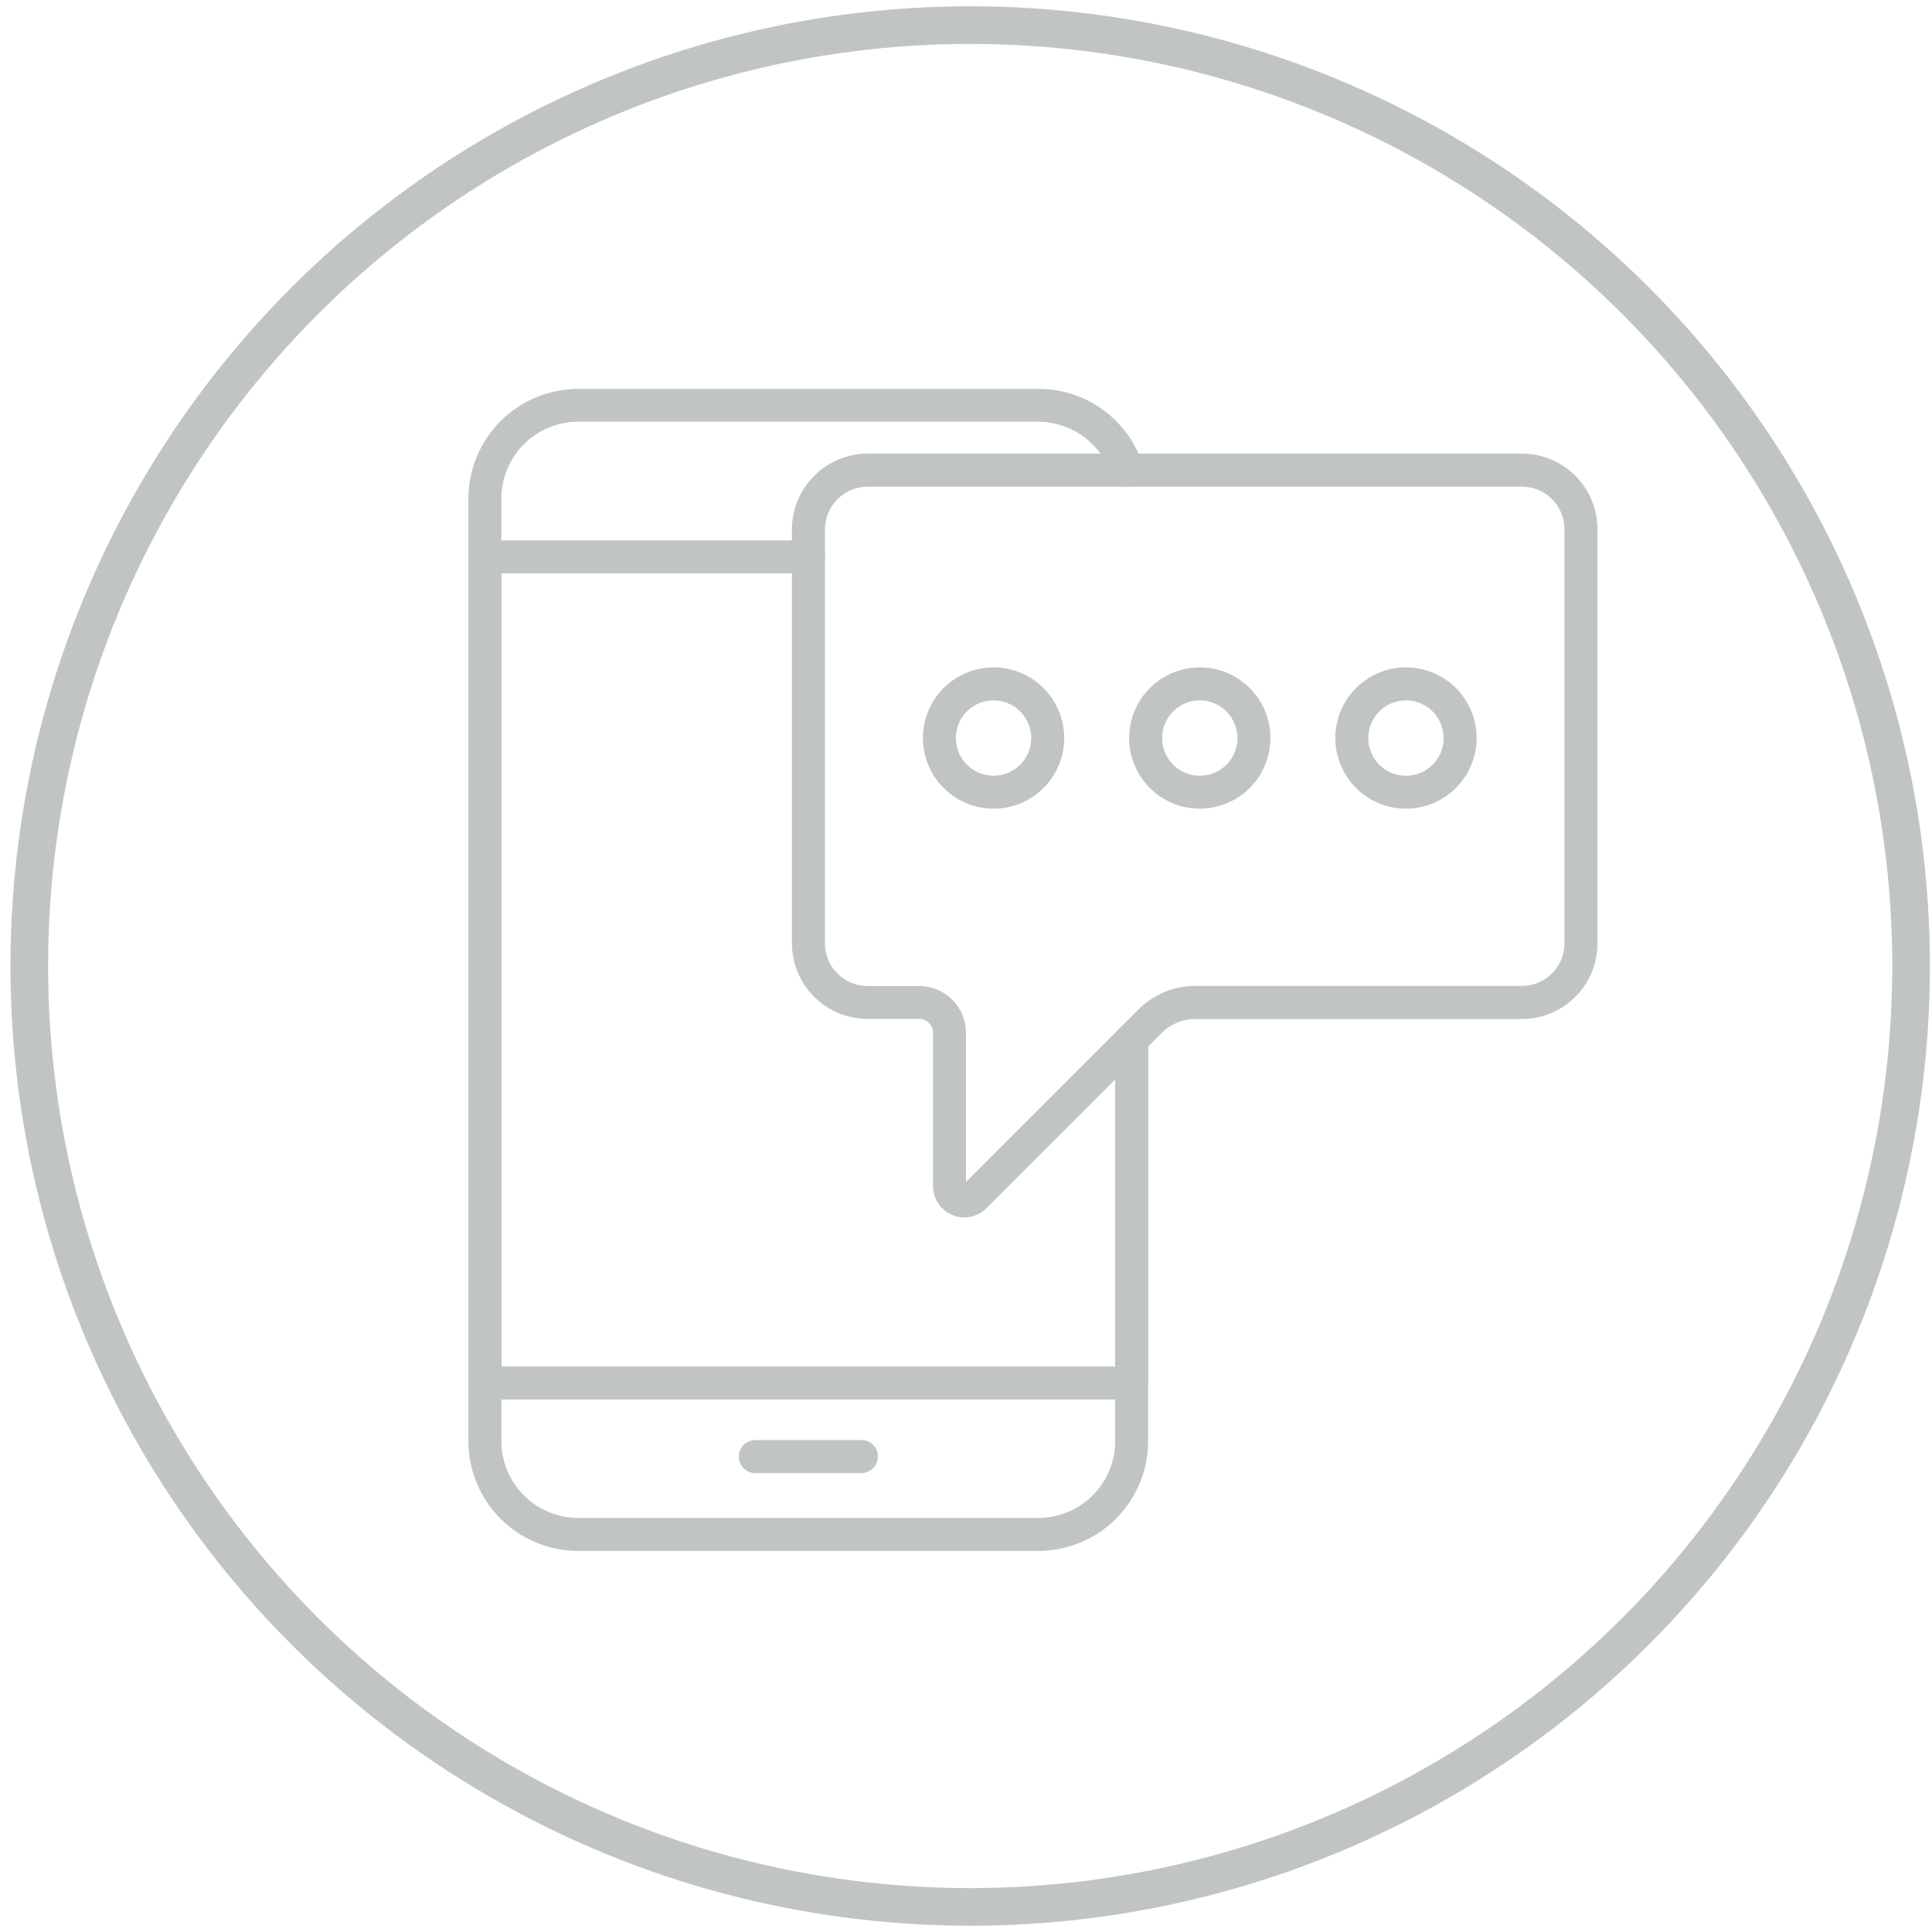 <svg width="154" height="154" viewBox="0 0 154 154" fill="none" xmlns="http://www.w3.org/2000/svg">
<g clip-path="url(#clip0_11837_2043)">
<path d="M90.203 111.554H38.661C38.312 111.554 37.977 111.415 37.731 111.169C37.484 110.922 37.346 110.588 37.346 110.239V44.385C37.346 44.037 37.484 43.702 37.731 43.456C37.977 43.209 38.312 43.07 38.661 43.07H64.466C64.815 43.07 65.149 43.209 65.396 43.456C65.642 43.702 65.781 44.037 65.781 44.385C65.781 44.734 65.642 45.069 65.396 45.315C65.149 45.562 64.815 45.7 64.466 45.7H39.975V108.924H88.888V82.858C88.888 82.509 89.027 82.175 89.273 81.928C89.52 81.682 89.854 81.543 90.203 81.543C90.552 81.543 90.886 81.682 91.133 81.928C91.379 82.175 91.518 82.509 91.518 82.858V110.239C91.518 110.588 91.379 110.922 91.133 111.169C90.886 111.415 90.552 111.554 90.203 111.554Z" fill="#C0C5C2"/>
<path d="M82.77 123.624H46.082C43.764 123.621 41.541 122.699 39.901 121.059C38.261 119.42 37.339 117.196 37.336 114.878V39.749C37.339 37.43 38.261 35.207 39.901 33.566C41.54 31.927 43.763 31.003 46.082 31H82.77C84.625 30.993 86.435 31.579 87.934 32.674C89.432 33.768 90.542 35.313 91.1 37.083C91.205 37.415 91.173 37.776 91.012 38.085C90.851 38.394 90.573 38.627 90.241 38.731C89.908 38.836 89.547 38.804 89.238 38.643C88.929 38.482 88.696 38.204 88.592 37.871C88.192 36.64 87.415 35.565 86.37 34.801C85.324 34.036 84.065 33.621 82.77 33.614H46.082C44.461 33.617 42.906 34.262 41.759 35.41C40.613 36.557 39.968 38.111 39.966 39.733V114.878C39.968 116.499 40.613 118.054 41.76 119.2C42.906 120.347 44.461 120.992 46.082 120.994H82.77C84.392 120.993 85.947 120.348 87.094 119.201C88.241 118.055 88.887 116.5 88.889 114.878V82.858C88.889 82.509 89.028 82.175 89.274 81.928C89.521 81.682 89.855 81.543 90.204 81.543C90.553 81.543 90.887 81.682 91.133 81.928C91.38 82.175 91.519 82.509 91.519 82.858V114.878C91.516 117.197 90.593 119.42 88.953 121.06C87.313 122.7 85.089 123.622 82.77 123.624Z" fill="#C0C5C2"/>
<path d="M68.664 117.418H60.202C59.853 117.418 59.519 117.279 59.272 117.033C59.025 116.786 58.887 116.452 58.887 116.103C58.887 115.754 59.025 115.42 59.272 115.173C59.519 114.927 59.853 114.788 60.202 114.788H68.664C69.013 114.788 69.347 114.927 69.594 115.173C69.84 115.42 69.979 115.754 69.979 116.103C69.979 116.452 69.84 116.786 69.594 117.033C69.347 117.279 69.013 117.418 68.664 117.418Z" fill="#C0C5C2"/>
<path d="M76.868 97.04C76.206 97.039 75.571 96.775 75.103 96.307C74.635 95.839 74.371 95.204 74.37 94.542V82.314C74.37 82.17 74.341 82.027 74.286 81.894C74.231 81.761 74.15 81.64 74.049 81.538C73.947 81.436 73.826 81.356 73.693 81.301C73.56 81.246 73.417 81.217 73.273 81.217H69.173C67.574 81.221 66.039 80.591 64.905 79.463C63.771 78.336 63.131 76.805 63.125 75.206V42.205C63.125 40.601 63.762 39.063 64.897 37.928C66.031 36.794 67.569 36.157 69.173 36.157H121.318C122.913 36.159 124.441 36.793 125.568 37.921C126.696 39.048 127.33 40.577 127.332 42.171V75.213C127.33 76.808 126.696 78.336 125.568 79.463C124.441 80.59 122.912 81.224 121.318 81.225H95.284C94.784 81.224 94.29 81.322 93.828 81.513C93.367 81.705 92.948 81.986 92.596 82.34L78.632 96.304C78.401 96.537 78.126 96.722 77.824 96.848C77.521 96.974 77.196 97.04 76.868 97.04ZM69.173 38.792C68.267 38.792 67.397 39.152 66.756 39.793C66.115 40.434 65.755 41.304 65.755 42.211V75.213C65.757 75.66 65.847 76.102 66.021 76.513C66.194 76.925 66.446 77.298 66.764 77.612C67.081 77.927 67.457 78.175 67.871 78.344C68.284 78.512 68.727 78.598 69.173 78.595H73.273C74.26 78.597 75.205 78.989 75.904 79.686C76.602 80.382 76.996 81.327 76.999 82.314V94.211L90.737 80.473C91.333 79.874 92.041 79.398 92.822 79.075C93.602 78.751 94.439 78.585 95.284 78.587H121.318C122.214 78.587 123.073 78.231 123.707 77.599C124.341 76.967 124.699 76.109 124.703 75.213V42.176C124.702 41.279 124.345 40.419 123.711 39.784C123.076 39.149 122.216 38.792 121.318 38.792H69.173Z" fill="#C0C5C2"/>
<path d="M112.07 64.461C110.956 64.461 109.867 64.13 108.941 63.511C108.014 62.892 107.292 62.012 106.866 60.983C106.44 59.953 106.328 58.821 106.546 57.728C106.763 56.635 107.3 55.631 108.088 54.844C108.876 54.056 109.88 53.52 110.973 53.303C112.066 53.086 113.199 53.198 114.228 53.624C115.257 54.051 116.137 54.773 116.755 55.7C117.374 56.627 117.704 57.716 117.703 58.83C117.701 60.323 117.107 61.755 116.051 62.81C114.995 63.866 113.563 64.459 112.07 64.461ZM112.07 55.827C111.476 55.827 110.896 56.003 110.402 56.333C109.908 56.663 109.523 57.132 109.296 57.681C109.069 58.23 109.009 58.834 109.125 59.416C109.241 59.999 109.527 60.534 109.947 60.954C110.367 61.374 110.902 61.66 111.484 61.776C112.067 61.892 112.671 61.832 113.22 61.605C113.768 61.378 114.237 60.993 114.567 60.499C114.897 60.005 115.074 59.424 115.074 58.83C115.073 58.034 114.756 57.271 114.193 56.708C113.63 56.145 112.867 55.828 112.07 55.827Z" fill="#C0C5C2"/>
<path d="M95.637 64.461C94.523 64.461 93.434 64.131 92.507 63.512C91.58 62.894 90.858 62.014 90.431 60.984C90.004 59.955 89.893 58.822 90.11 57.729C90.327 56.636 90.864 55.633 91.652 54.845C92.44 54.057 93.444 53.52 94.537 53.303C95.629 53.086 96.762 53.197 97.792 53.624C98.821 54.051 99.701 54.773 100.319 55.7C100.938 56.627 101.268 57.716 101.268 58.83C101.266 60.323 100.672 61.754 99.616 62.809C98.561 63.865 97.13 64.459 95.637 64.461ZM95.637 55.827C95.043 55.827 94.462 56.002 93.968 56.332C93.474 56.662 93.089 57.13 92.861 57.679C92.633 58.228 92.573 58.832 92.689 59.415C92.805 59.997 93.091 60.533 93.51 60.953C93.93 61.373 94.465 61.66 95.048 61.776C95.63 61.892 96.234 61.832 96.783 61.605C97.332 61.378 97.802 60.993 98.132 60.499C98.462 60.005 98.638 59.424 98.638 58.83C98.636 58.035 98.32 57.272 97.758 56.709C97.195 56.146 96.433 55.829 95.637 55.827Z" fill="#C0C5C2"/>
<path d="M79.203 64.46C78.088 64.462 76.999 64.132 76.072 63.514C75.144 62.895 74.422 62.016 73.995 60.986C73.567 59.957 73.455 58.824 73.672 57.731C73.889 56.638 74.425 55.634 75.213 54.846C76.001 54.057 77.005 53.521 78.098 53.303C79.191 53.086 80.324 53.197 81.353 53.624C82.383 54.05 83.263 54.773 83.882 55.7C84.501 56.626 84.831 57.716 84.83 58.83C84.829 60.323 84.236 61.754 83.181 62.809C82.126 63.864 80.695 64.459 79.203 64.46ZM79.203 55.827C78.608 55.826 78.027 56.001 77.533 56.331C77.038 56.66 76.652 57.129 76.424 57.677C76.196 58.226 76.136 58.83 76.251 59.413C76.367 59.996 76.652 60.532 77.072 60.952C77.492 61.373 78.027 61.659 78.609 61.775C79.192 61.892 79.796 61.833 80.345 61.605C80.894 61.378 81.364 60.993 81.694 60.499C82.024 60.005 82.201 59.425 82.201 58.83C82.2 58.035 81.884 57.272 81.322 56.709C80.76 56.147 79.998 55.829 79.203 55.827Z" fill="#C0C5C2"/>
</g>
<circle cx="77.334" cy="77" r="75" stroke="#C0C5C2" stroke-width="3"/>
<defs>
<clipPath id="clip0_11837_2043">
<rect width="90" height="92.624" fill="white" transform="translate(37.334 31)"/>
</clipPath>
</defs>
</svg>
